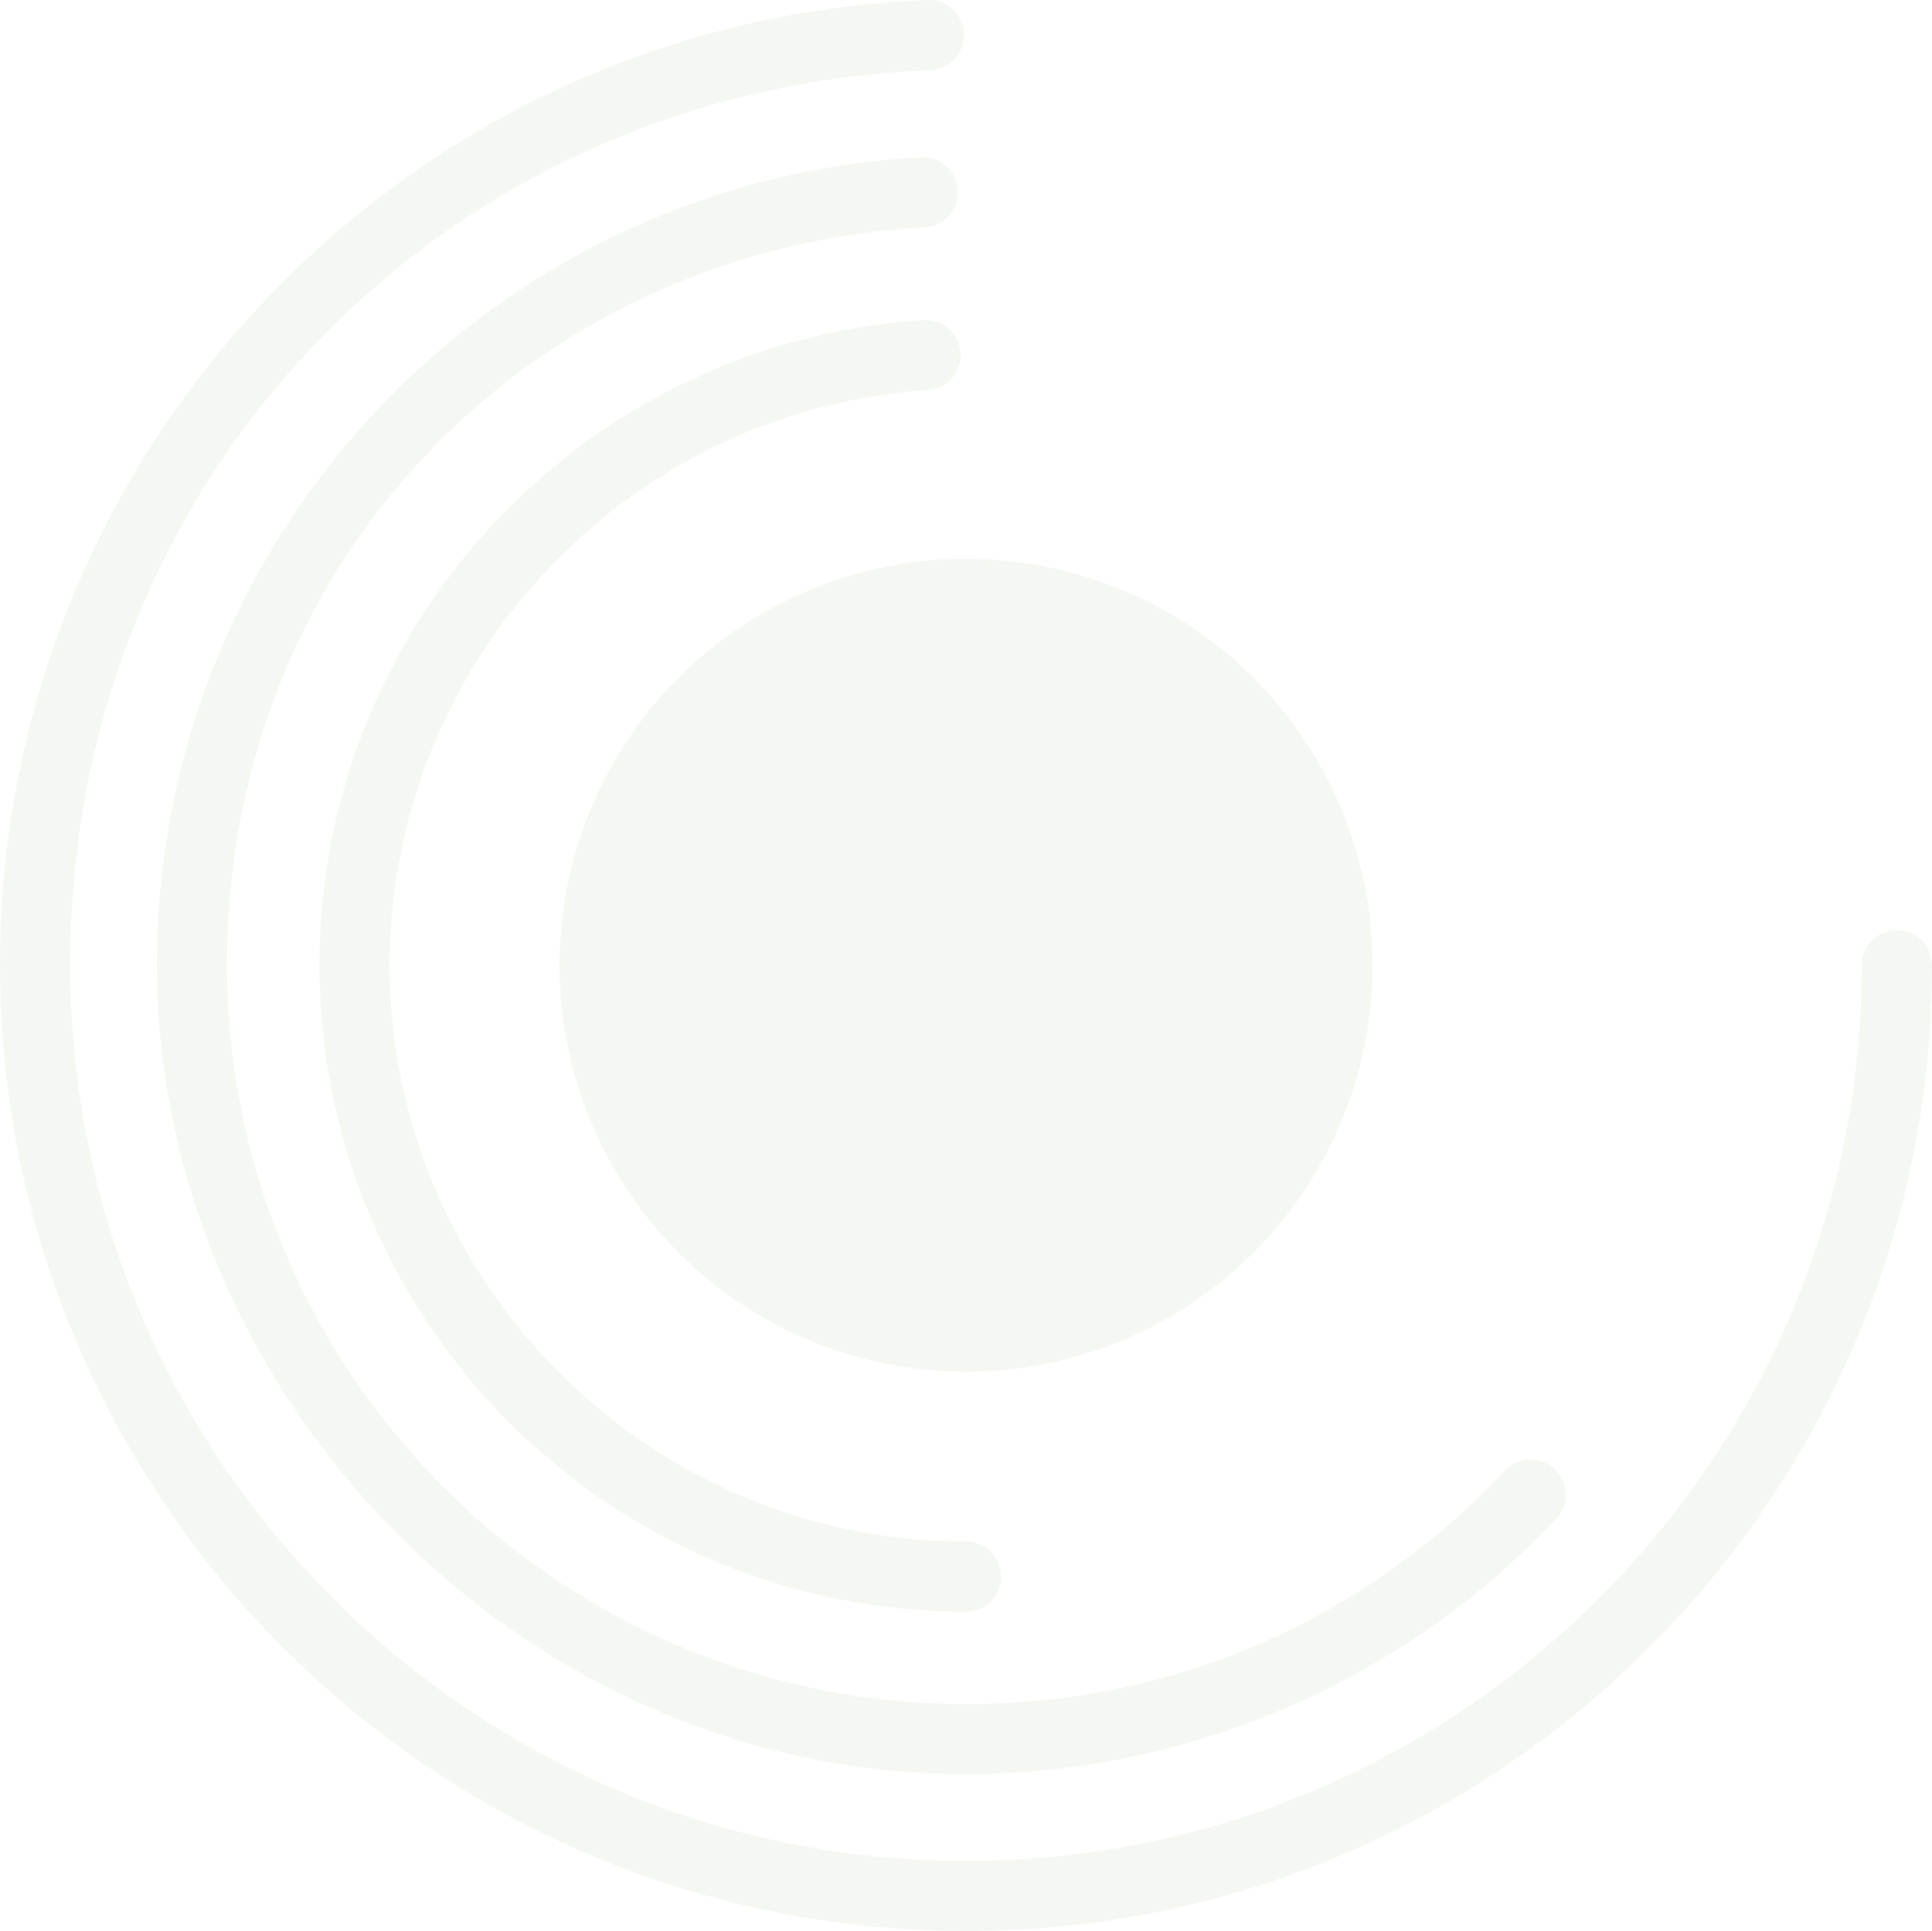 <svg xmlns="http://www.w3.org/2000/svg" width="1095.33" height="1094.918" viewBox="0 0 1095.33 1094.918">
  <g id="Group_154" data-name="Group 154" transform="translate(0 0)" opacity="0.17">
    <path id="Path_418" data-name="Path 418" d="M875.085,192.079A19.9,19.9,0,0,1,877.71,231.8C706.636,243,572.626,386.217,572.626,557.854S707.468,873.74,879.57,884.011h0c6.548.4,13.23.6,19.776.6a19.909,19.909,0,1,1,0,39.818c-7.344,0-14.788-.233-22.133-.665h0C684.1,912.229,532.81,751.527,532.81,557.854S683.14,204.643,875.085,192.079Z" transform="translate(-351.667 -10.582)" fill="#c2d6b2"/>
    <path id="Path_419" data-name="Path 419" d="M895.271,1081.113A460.476,460.476,0,0,0,1229.8,936.266a19.893,19.893,0,1,0-29.016-27.221c-80.068,85.287-188.587,132.284-305.515,132.284-231.031,0-418.956-187.956-418.956-418.955S650.048,216.282,871.837,204.051a19.906,19.906,0,1,0-2.194-39.752C626.781,177.694,436.531,378.878,436.531,622.34s205.8,458.772,458.773,458.772Z" transform="translate(-347.595 -75.131)" fill="#c2d6b2"/>
    <path id="Path_420" data-name="Path 420" d="M921.711,1232.362c301.993,0,547.649-245.689,547.649-547.648a19.909,19.909,0,0,0-39.818,0c0,280.024-227.807,507.864-507.865,507.864S413.814,964.771,413.814,684.714,628.028,187.951,901.472,177.249a19.907,19.907,0,0,0-1.562-39.784C758.219,143.015,625.9,202.377,527.32,304.681A545,545,0,0,0,374.03,684.714c0,301.959,245.688,547.648,547.648,547.648Z" transform="translate(-374.03 -137.444)" fill="#c2d6b2"/>
    <circle id="Ellipse_2" data-name="Ellipse 2" cx="230.5" cy="230.5" r="230.5" transform="translate(317.178 316.792)" fill="#c2d6b2"/>
  </g>
</svg>
